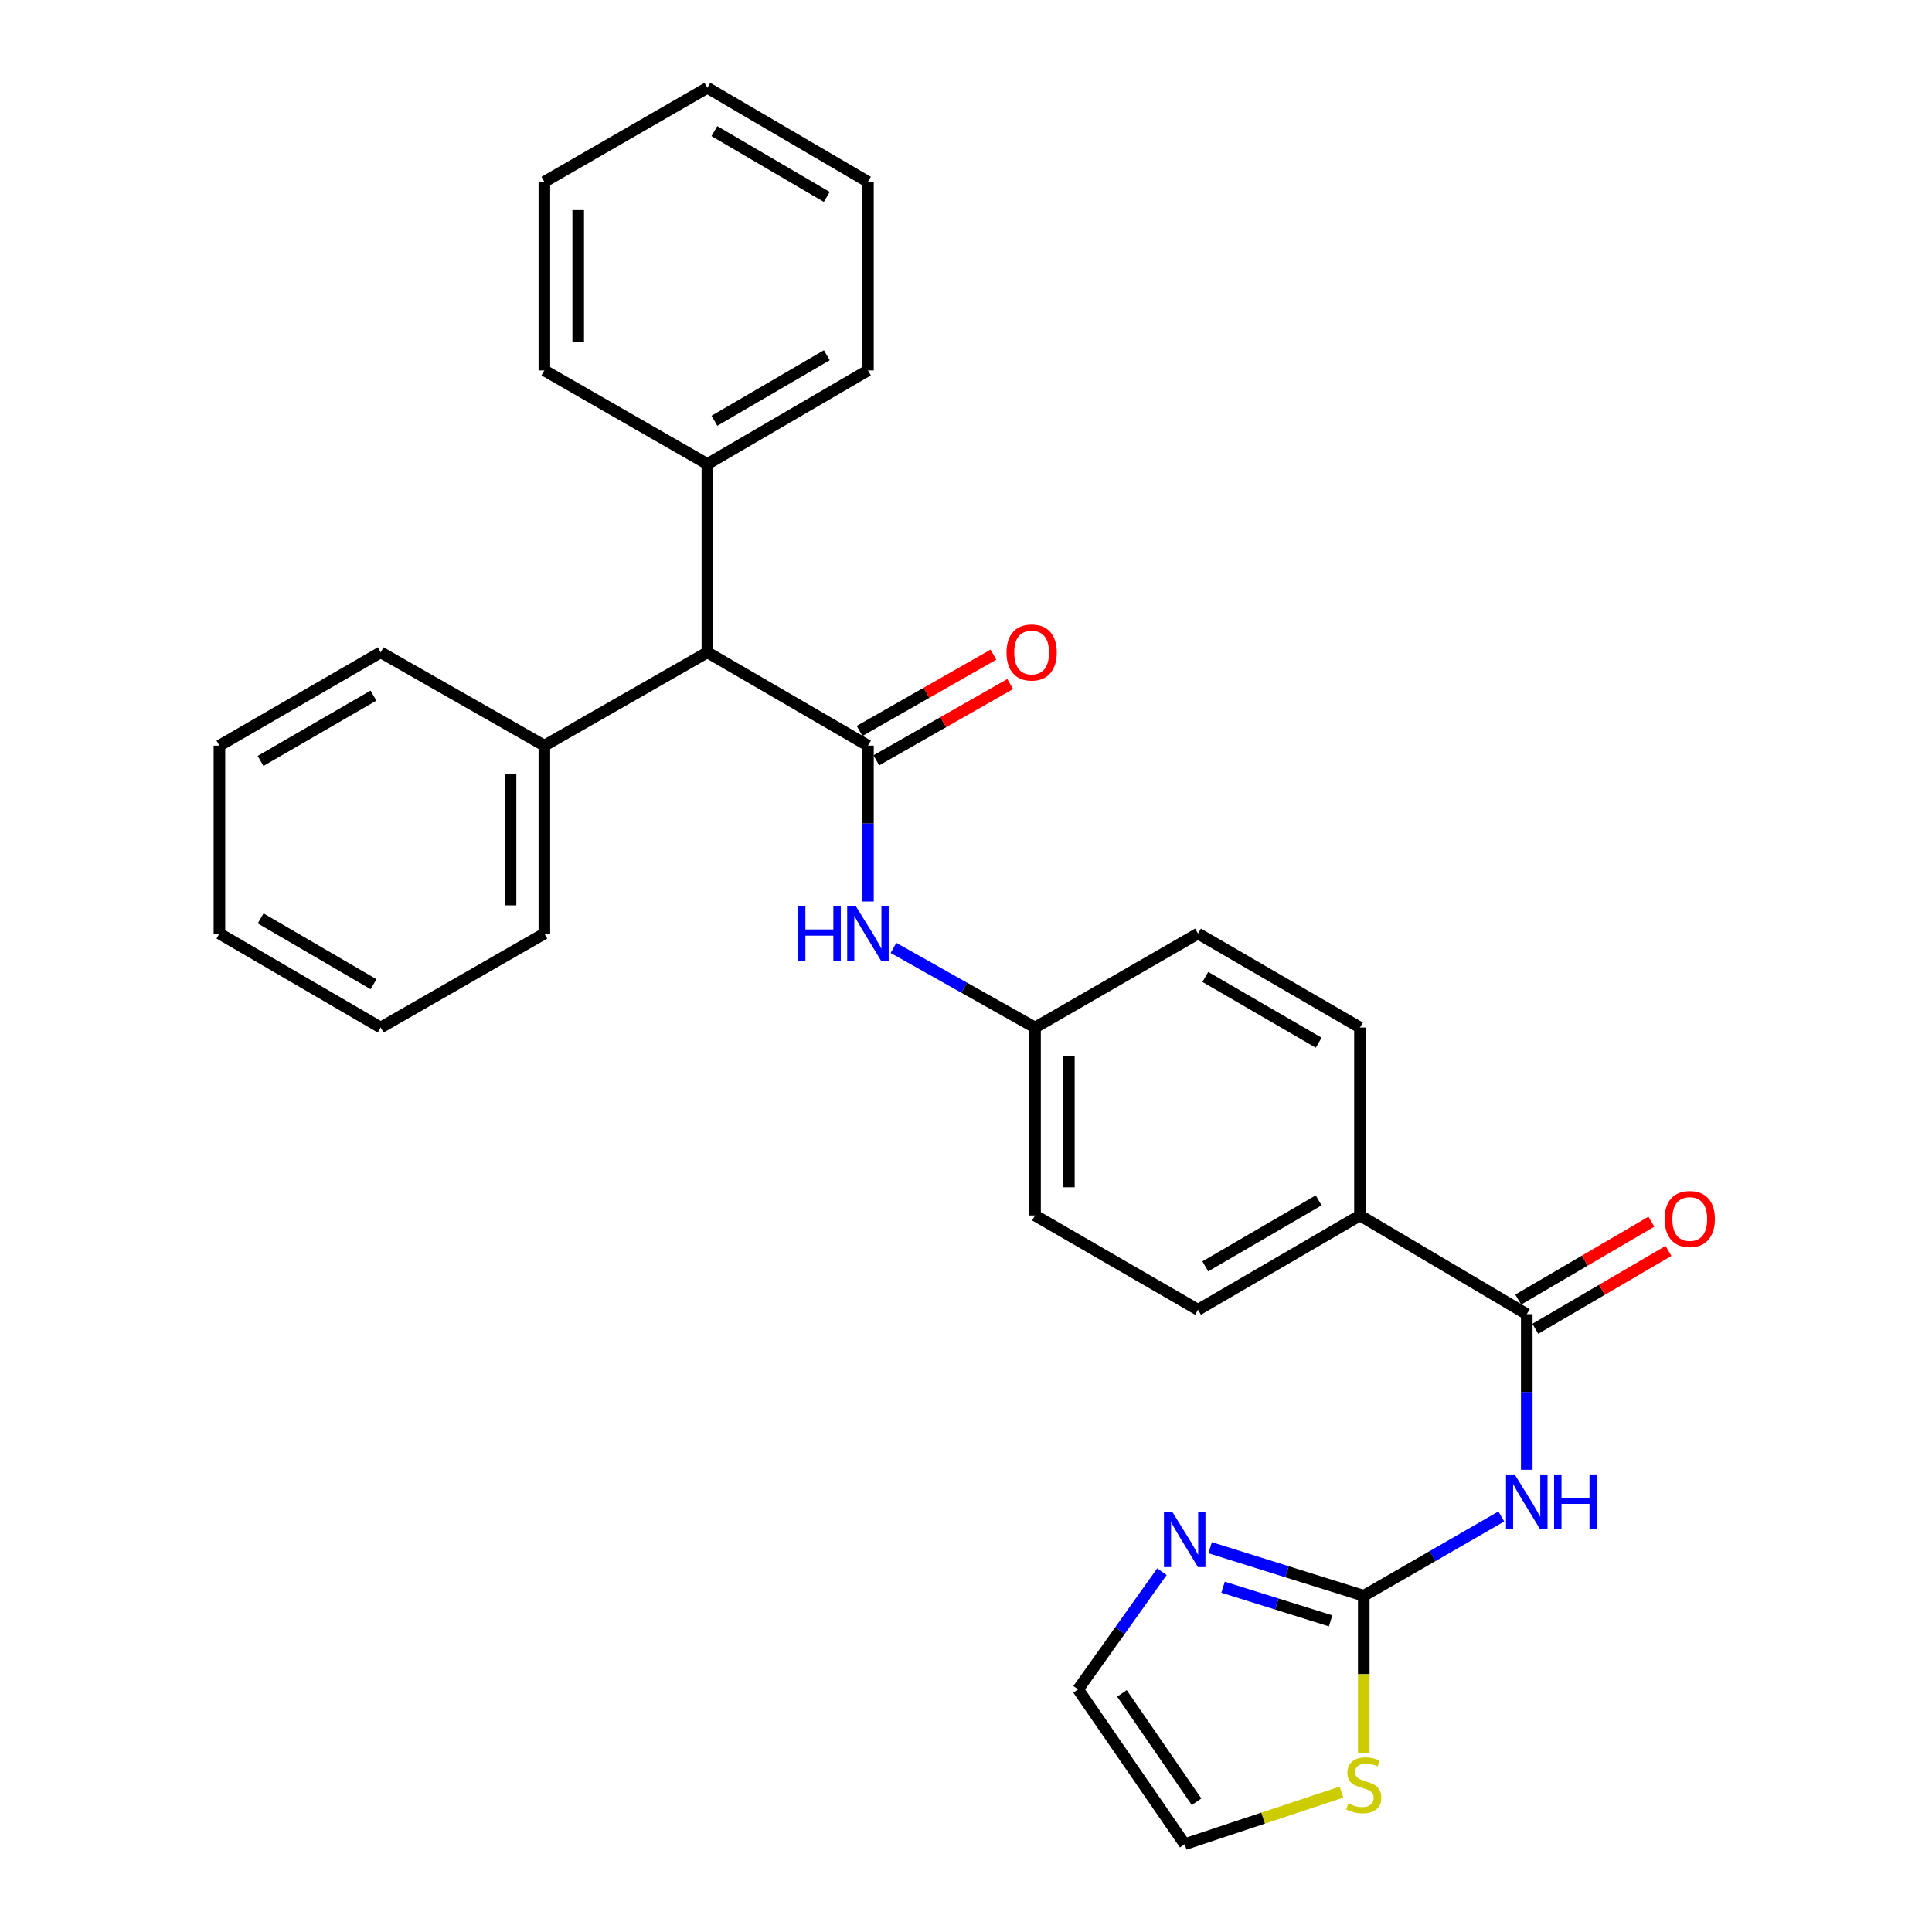 <?xml version='1.0' encoding='iso-8859-1'?>
<svg version='1.1' baseProfile='full'
              xmlns='http://www.w3.org/2000/svg'
                      xmlns:rdkit='http://www.rdkit.org/xml'
                      xmlns:xlink='http://www.w3.org/1999/xlink'
                  xml:space='preserve'
width='1000px' height='1000px' viewBox='0 0 1000 1000'>
<!-- END OF HEADER -->
<rect style='opacity:1.0;fill:#FFFFFF;stroke:none' width='1000' height='1000' x='0' y='0'> </rect>
<path class='bond-4' d='M 449.245,385.936 L 449.245,426.275' style='fill:none;fill-rule:evenodd;stroke:#000000;stroke-width:6px;stroke-linecap:butt;stroke-linejoin:miter;stroke-opacity:1' />
<path class='bond-4' d='M 449.245,426.275 L 449.245,466.614' style='fill:none;fill-rule:evenodd;stroke:#0000FF;stroke-width:6px;stroke-linecap:butt;stroke-linejoin:miter;stroke-opacity:1' />
<path class='bond-5' d='M 449.245,385.936 L 366.142,337.646' style='fill:none;fill-rule:evenodd;stroke:#000000;stroke-width:6px;stroke-linecap:butt;stroke-linejoin:miter;stroke-opacity:1' />
<path class='bond-8' d='M 453.582,393.544 L 488.227,373.798' style='fill:none;fill-rule:evenodd;stroke:#000000;stroke-width:6px;stroke-linecap:butt;stroke-linejoin:miter;stroke-opacity:1' />
<path class='bond-8' d='M 488.227,373.798 L 522.872,354.052' style='fill:none;fill-rule:evenodd;stroke:#FF0000;stroke-width:6px;stroke-linecap:butt;stroke-linejoin:miter;stroke-opacity:1' />
<path class='bond-8' d='M 444.909,378.327 L 479.555,358.582' style='fill:none;fill-rule:evenodd;stroke:#000000;stroke-width:6px;stroke-linecap:butt;stroke-linejoin:miter;stroke-opacity:1' />
<path class='bond-8' d='M 479.555,358.582 L 514.2,338.836' style='fill:none;fill-rule:evenodd;stroke:#FF0000;stroke-width:6px;stroke-linecap:butt;stroke-linejoin:miter;stroke-opacity:1' />
<path class='bond-0' d='M 790.252,760.736 L 790.252,720.472' style='fill:none;fill-rule:evenodd;stroke:#0000FF;stroke-width:6px;stroke-linecap:butt;stroke-linejoin:miter;stroke-opacity:1' />
<path class='bond-0' d='M 790.252,720.472 L 790.252,680.209' style='fill:none;fill-rule:evenodd;stroke:#000000;stroke-width:6px;stroke-linecap:butt;stroke-linejoin:miter;stroke-opacity:1' />
<path class='bond-1' d='M 777.077,784.919 L 741.48,805.441' style='fill:none;fill-rule:evenodd;stroke:#0000FF;stroke-width:6px;stroke-linecap:butt;stroke-linejoin:miter;stroke-opacity:1' />
<path class='bond-1' d='M 741.48,805.441 L 705.883,825.964' style='fill:none;fill-rule:evenodd;stroke:#000000;stroke-width:6px;stroke-linecap:butt;stroke-linejoin:miter;stroke-opacity:1' />
<path class='bond-3' d='M 705.883,825.964 L 666.123,813.522' style='fill:none;fill-rule:evenodd;stroke:#000000;stroke-width:6px;stroke-linecap:butt;stroke-linejoin:miter;stroke-opacity:1' />
<path class='bond-3' d='M 666.123,813.522 L 626.364,801.08' style='fill:none;fill-rule:evenodd;stroke:#0000FF;stroke-width:6px;stroke-linecap:butt;stroke-linejoin:miter;stroke-opacity:1' />
<path class='bond-3' d='M 688.725,838.946 L 660.893,830.236' style='fill:none;fill-rule:evenodd;stroke:#000000;stroke-width:6px;stroke-linecap:butt;stroke-linejoin:miter;stroke-opacity:1' />
<path class='bond-3' d='M 660.893,830.236 L 633.061,821.527' style='fill:none;fill-rule:evenodd;stroke:#0000FF;stroke-width:6px;stroke-linecap:butt;stroke-linejoin:miter;stroke-opacity:1' />
<path class='bond-6' d='M 705.883,825.964 L 705.883,866.579' style='fill:none;fill-rule:evenodd;stroke:#000000;stroke-width:6px;stroke-linecap:butt;stroke-linejoin:miter;stroke-opacity:1' />
<path class='bond-6' d='M 705.883,866.579 L 705.883,907.195' style='fill:none;fill-rule:evenodd;stroke:#CCCC00;stroke-width:6px;stroke-linecap:butt;stroke-linejoin:miter;stroke-opacity:1' />
<path class='bond-2' d='M 790.252,680.209 L 703.918,629.117' style='fill:none;fill-rule:evenodd;stroke:#000000;stroke-width:6px;stroke-linecap:butt;stroke-linejoin:miter;stroke-opacity:1' />
<path class='bond-10' d='M 794.672,687.768 L 829.13,667.618' style='fill:none;fill-rule:evenodd;stroke:#000000;stroke-width:6px;stroke-linecap:butt;stroke-linejoin:miter;stroke-opacity:1' />
<path class='bond-10' d='M 829.13,667.618 L 863.588,647.468' style='fill:none;fill-rule:evenodd;stroke:#FF0000;stroke-width:6px;stroke-linecap:butt;stroke-linejoin:miter;stroke-opacity:1' />
<path class='bond-10' d='M 785.831,672.65 L 820.289,652.499' style='fill:none;fill-rule:evenodd;stroke:#000000;stroke-width:6px;stroke-linecap:butt;stroke-linejoin:miter;stroke-opacity:1' />
<path class='bond-10' d='M 820.289,652.499 L 854.747,632.349' style='fill:none;fill-rule:evenodd;stroke:#FF0000;stroke-width:6px;stroke-linecap:butt;stroke-linejoin:miter;stroke-opacity:1' />
<path class='bond-9' d='M 601.413,813.497 L 579.71,843.958' style='fill:none;fill-rule:evenodd;stroke:#0000FF;stroke-width:6px;stroke-linecap:butt;stroke-linejoin:miter;stroke-opacity:1' />
<path class='bond-9' d='M 579.71,843.958 L 558.007,874.419' style='fill:none;fill-rule:evenodd;stroke:#000000;stroke-width:6px;stroke-linecap:butt;stroke-linejoin:miter;stroke-opacity:1' />
<path class='bond-14' d='M 462.466,490.641 L 499.101,511.244' style='fill:none;fill-rule:evenodd;stroke:#0000FF;stroke-width:6px;stroke-linecap:butt;stroke-linejoin:miter;stroke-opacity:1' />
<path class='bond-14' d='M 499.101,511.244 L 535.735,531.846' style='fill:none;fill-rule:evenodd;stroke:#000000;stroke-width:6px;stroke-linecap:butt;stroke-linejoin:miter;stroke-opacity:1' />
<path class='bond-12' d='M 366.142,337.646 L 281.763,385.936' style='fill:none;fill-rule:evenodd;stroke:#000000;stroke-width:6px;stroke-linecap:butt;stroke-linejoin:miter;stroke-opacity:1' />
<path class='bond-13' d='M 366.142,337.646 L 366.142,240.19' style='fill:none;fill-rule:evenodd;stroke:#000000;stroke-width:6px;stroke-linecap:butt;stroke-linejoin:miter;stroke-opacity:1' />
<path class='bond-11' d='M 694.362,927.587 L 653.779,941.066' style='fill:none;fill-rule:evenodd;stroke:#CCCC00;stroke-width:6px;stroke-linecap:butt;stroke-linejoin:miter;stroke-opacity:1' />
<path class='bond-11' d='M 653.779,941.066 L 613.196,954.545' style='fill:none;fill-rule:evenodd;stroke:#000000;stroke-width:6px;stroke-linecap:butt;stroke-linejoin:miter;stroke-opacity:1' />
<path class='bond-7' d='M 703.918,629.117 L 620.094,677.922' style='fill:none;fill-rule:evenodd;stroke:#000000;stroke-width:6px;stroke-linecap:butt;stroke-linejoin:miter;stroke-opacity:1' />
<path class='bond-7' d='M 682.532,621.302 L 623.855,655.466' style='fill:none;fill-rule:evenodd;stroke:#000000;stroke-width:6px;stroke-linecap:butt;stroke-linejoin:miter;stroke-opacity:1' />
<path class='bond-29' d='M 703.918,629.117 L 703.918,531.846' style='fill:none;fill-rule:evenodd;stroke:#000000;stroke-width:6px;stroke-linecap:butt;stroke-linejoin:miter;stroke-opacity:1' />
<path class='bond-32' d='M 558.007,874.419 L 613.196,954.545' style='fill:none;fill-rule:evenodd;stroke:#000000;stroke-width:6px;stroke-linecap:butt;stroke-linejoin:miter;stroke-opacity:1' />
<path class='bond-32' d='M 580.709,876.504 L 619.341,932.592' style='fill:none;fill-rule:evenodd;stroke:#000000;stroke-width:6px;stroke-linecap:butt;stroke-linejoin:miter;stroke-opacity:1' />
<path class='bond-21' d='M 281.763,385.936 L 281.763,483.206' style='fill:none;fill-rule:evenodd;stroke:#000000;stroke-width:6px;stroke-linecap:butt;stroke-linejoin:miter;stroke-opacity:1' />
<path class='bond-21' d='M 264.249,400.526 L 264.249,468.615' style='fill:none;fill-rule:evenodd;stroke:#000000;stroke-width:6px;stroke-linecap:butt;stroke-linejoin:miter;stroke-opacity:1' />
<path class='bond-22' d='M 281.763,385.936 L 197.045,337.646' style='fill:none;fill-rule:evenodd;stroke:#000000;stroke-width:6px;stroke-linecap:butt;stroke-linejoin:miter;stroke-opacity:1' />
<path class='bond-19' d='M 366.142,240.19 L 449.245,191.735' style='fill:none;fill-rule:evenodd;stroke:#000000;stroke-width:6px;stroke-linecap:butt;stroke-linejoin:miter;stroke-opacity:1' />
<path class='bond-19' d='M 369.786,217.792 L 427.958,183.873' style='fill:none;fill-rule:evenodd;stroke:#000000;stroke-width:6px;stroke-linecap:butt;stroke-linejoin:miter;stroke-opacity:1' />
<path class='bond-20' d='M 366.142,240.19 L 281.763,191.735' style='fill:none;fill-rule:evenodd;stroke:#000000;stroke-width:6px;stroke-linecap:butt;stroke-linejoin:miter;stroke-opacity:1' />
<path class='bond-17' d='M 535.735,531.846 L 620.094,483.206' style='fill:none;fill-rule:evenodd;stroke:#000000;stroke-width:6px;stroke-linecap:butt;stroke-linejoin:miter;stroke-opacity:1' />
<path class='bond-18' d='M 535.735,531.846 L 535.735,629.117' style='fill:none;fill-rule:evenodd;stroke:#000000;stroke-width:6px;stroke-linecap:butt;stroke-linejoin:miter;stroke-opacity:1' />
<path class='bond-18' d='M 553.249,546.437 L 553.249,614.526' style='fill:none;fill-rule:evenodd;stroke:#000000;stroke-width:6px;stroke-linecap:butt;stroke-linejoin:miter;stroke-opacity:1' />
<path class='bond-15' d='M 703.918,531.846 L 620.094,483.206' style='fill:none;fill-rule:evenodd;stroke:#000000;stroke-width:6px;stroke-linecap:butt;stroke-linejoin:miter;stroke-opacity:1' />
<path class='bond-15' d='M 682.554,539.699 L 623.878,505.65' style='fill:none;fill-rule:evenodd;stroke:#000000;stroke-width:6px;stroke-linecap:butt;stroke-linejoin:miter;stroke-opacity:1' />
<path class='bond-16' d='M 620.094,677.922 L 535.735,629.117' style='fill:none;fill-rule:evenodd;stroke:#000000;stroke-width:6px;stroke-linecap:butt;stroke-linejoin:miter;stroke-opacity:1' />
<path class='bond-26' d='M 449.245,191.735 L 449.245,94.104' style='fill:none;fill-rule:evenodd;stroke:#000000;stroke-width:6px;stroke-linecap:butt;stroke-linejoin:miter;stroke-opacity:1' />
<path class='bond-23' d='M 281.763,191.735 L 281.763,94.104' style='fill:none;fill-rule:evenodd;stroke:#000000;stroke-width:6px;stroke-linecap:butt;stroke-linejoin:miter;stroke-opacity:1' />
<path class='bond-23' d='M 299.277,177.09 L 299.277,108.749' style='fill:none;fill-rule:evenodd;stroke:#000000;stroke-width:6px;stroke-linecap:butt;stroke-linejoin:miter;stroke-opacity:1' />
<path class='bond-24' d='M 281.763,483.206 L 197.045,531.846' style='fill:none;fill-rule:evenodd;stroke:#000000;stroke-width:6px;stroke-linecap:butt;stroke-linejoin:miter;stroke-opacity:1' />
<path class='bond-25' d='M 197.045,337.646 L 113.571,385.936' style='fill:none;fill-rule:evenodd;stroke:#000000;stroke-width:6px;stroke-linecap:butt;stroke-linejoin:miter;stroke-opacity:1' />
<path class='bond-25' d='M 193.294,360.049 L 134.862,393.852' style='fill:none;fill-rule:evenodd;stroke:#000000;stroke-width:6px;stroke-linecap:butt;stroke-linejoin:miter;stroke-opacity:1' />
<path class='bond-27' d='M 281.763,94.104 L 366.142,45.455' style='fill:none;fill-rule:evenodd;stroke:#000000;stroke-width:6px;stroke-linecap:butt;stroke-linejoin:miter;stroke-opacity:1' />
<path class='bond-31' d='M 197.045,531.846 L 113.571,483.206' style='fill:none;fill-rule:evenodd;stroke:#000000;stroke-width:6px;stroke-linecap:butt;stroke-linejoin:miter;stroke-opacity:1' />
<path class='bond-31' d='M 193.341,509.418 L 134.91,475.37' style='fill:none;fill-rule:evenodd;stroke:#000000;stroke-width:6px;stroke-linecap:butt;stroke-linejoin:miter;stroke-opacity:1' />
<path class='bond-28' d='M 113.571,385.936 L 113.571,483.206' style='fill:none;fill-rule:evenodd;stroke:#000000;stroke-width:6px;stroke-linecap:butt;stroke-linejoin:miter;stroke-opacity:1' />
<path class='bond-30' d='M 449.245,94.104 L 366.142,45.455' style='fill:none;fill-rule:evenodd;stroke:#000000;stroke-width:6px;stroke-linecap:butt;stroke-linejoin:miter;stroke-opacity:1' />
<path class='bond-30' d='M 427.932,101.921 L 369.759,67.867' style='fill:none;fill-rule:evenodd;stroke:#000000;stroke-width:6px;stroke-linecap:butt;stroke-linejoin:miter;stroke-opacity:1' />
<path  class='atom-1' d='M 783.992 763.164
L 793.272 778.164
Q 794.192 779.644, 795.672 782.324
Q 797.152 785.004, 797.232 785.164
L 797.232 763.164
L 800.992 763.164
L 800.992 791.484
L 797.112 791.484
L 787.152 775.084
Q 785.992 773.164, 784.752 770.964
Q 783.552 768.764, 783.192 768.084
L 783.192 791.484
L 779.512 791.484
L 779.512 763.164
L 783.992 763.164
' fill='#0000FF'/>
<path  class='atom-1' d='M 804.392 763.164
L 808.232 763.164
L 808.232 775.204
L 822.712 775.204
L 822.712 763.164
L 826.552 763.164
L 826.552 791.484
L 822.712 791.484
L 822.712 778.404
L 808.232 778.404
L 808.232 791.484
L 804.392 791.484
L 804.392 763.164
' fill='#0000FF'/>
<path  class='atom-4' d='M 606.936 782.799
L 616.216 797.799
Q 617.136 799.279, 618.616 801.959
Q 620.096 804.639, 620.176 804.799
L 620.176 782.799
L 623.936 782.799
L 623.936 811.119
L 620.056 811.119
L 610.096 794.719
Q 608.936 792.799, 607.696 790.599
Q 606.496 788.399, 606.136 787.719
L 606.136 811.119
L 602.456 811.119
L 602.456 782.799
L 606.936 782.799
' fill='#0000FF'/>
<path  class='atom-5' d='M 413.025 469.046
L 416.865 469.046
L 416.865 481.086
L 431.345 481.086
L 431.345 469.046
L 435.185 469.046
L 435.185 497.366
L 431.345 497.366
L 431.345 484.286
L 416.865 484.286
L 416.865 497.366
L 413.025 497.366
L 413.025 469.046
' fill='#0000FF'/>
<path  class='atom-5' d='M 442.985 469.046
L 452.265 484.046
Q 453.185 485.526, 454.665 488.206
Q 456.145 490.886, 456.225 491.046
L 456.225 469.046
L 459.985 469.046
L 459.985 497.366
L 456.105 497.366
L 446.145 480.966
Q 444.985 479.046, 443.745 476.846
Q 442.545 474.646, 442.185 473.966
L 442.185 497.366
L 438.505 497.366
L 438.505 469.046
L 442.985 469.046
' fill='#0000FF'/>
<path  class='atom-7' d='M 697.883 933.48
Q 698.203 933.6, 699.523 934.16
Q 700.843 934.72, 702.283 935.08
Q 703.763 935.4, 705.203 935.4
Q 707.883 935.4, 709.443 934.12
Q 711.003 932.8, 711.003 930.52
Q 711.003 928.96, 710.203 928
Q 709.443 927.04, 708.243 926.52
Q 707.043 926, 705.043 925.4
Q 702.523 924.64, 701.003 923.92
Q 699.523 923.2, 698.443 921.68
Q 697.403 920.16, 697.403 917.6
Q 697.403 914.04, 699.803 911.84
Q 702.243 909.64, 707.043 909.64
Q 710.323 909.64, 714.043 911.2
L 713.123 914.28
Q 709.723 912.88, 707.163 912.88
Q 704.403 912.88, 702.883 914.04
Q 701.363 915.16, 701.403 917.12
Q 701.403 918.64, 702.163 919.56
Q 702.963 920.48, 704.083 921
Q 705.243 921.52, 707.163 922.12
Q 709.723 922.92, 711.243 923.72
Q 712.763 924.52, 713.843 926.16
Q 714.963 927.76, 714.963 930.52
Q 714.963 934.44, 712.323 936.56
Q 709.723 938.64, 705.363 938.64
Q 702.843 938.64, 700.923 938.08
Q 699.043 937.56, 696.803 936.64
L 697.883 933.48
' fill='#CCCC00'/>
<path  class='atom-9' d='M 520.974 337.726
Q 520.974 330.926, 524.334 327.126
Q 527.694 323.326, 533.974 323.326
Q 540.254 323.326, 543.614 327.126
Q 546.974 330.926, 546.974 337.726
Q 546.974 344.606, 543.574 348.526
Q 540.174 352.406, 533.974 352.406
Q 527.734 352.406, 524.334 348.526
Q 520.974 344.646, 520.974 337.726
M 533.974 349.206
Q 538.294 349.206, 540.614 346.326
Q 542.974 343.406, 542.974 337.726
Q 542.974 332.166, 540.614 329.366
Q 538.294 326.526, 533.974 326.526
Q 529.654 326.526, 527.294 329.326
Q 524.974 332.126, 524.974 337.726
Q 524.974 343.446, 527.294 346.326
Q 529.654 349.206, 533.974 349.206
' fill='#FF0000'/>
<path  class='atom-11' d='M 861.611 630.958
Q 861.611 624.158, 864.971 620.358
Q 868.331 616.558, 874.611 616.558
Q 880.891 616.558, 884.251 620.358
Q 887.611 624.158, 887.611 630.958
Q 887.611 637.838, 884.211 641.758
Q 880.811 645.638, 874.611 645.638
Q 868.371 645.638, 864.971 641.758
Q 861.611 637.878, 861.611 630.958
M 874.611 642.438
Q 878.931 642.438, 881.251 639.558
Q 883.611 636.638, 883.611 630.958
Q 883.611 625.398, 881.251 622.598
Q 878.931 619.758, 874.611 619.758
Q 870.291 619.758, 867.931 622.558
Q 865.611 625.358, 865.611 630.958
Q 865.611 636.678, 867.931 639.558
Q 870.291 642.438, 874.611 642.438
' fill='#FF0000'/>
</svg>
